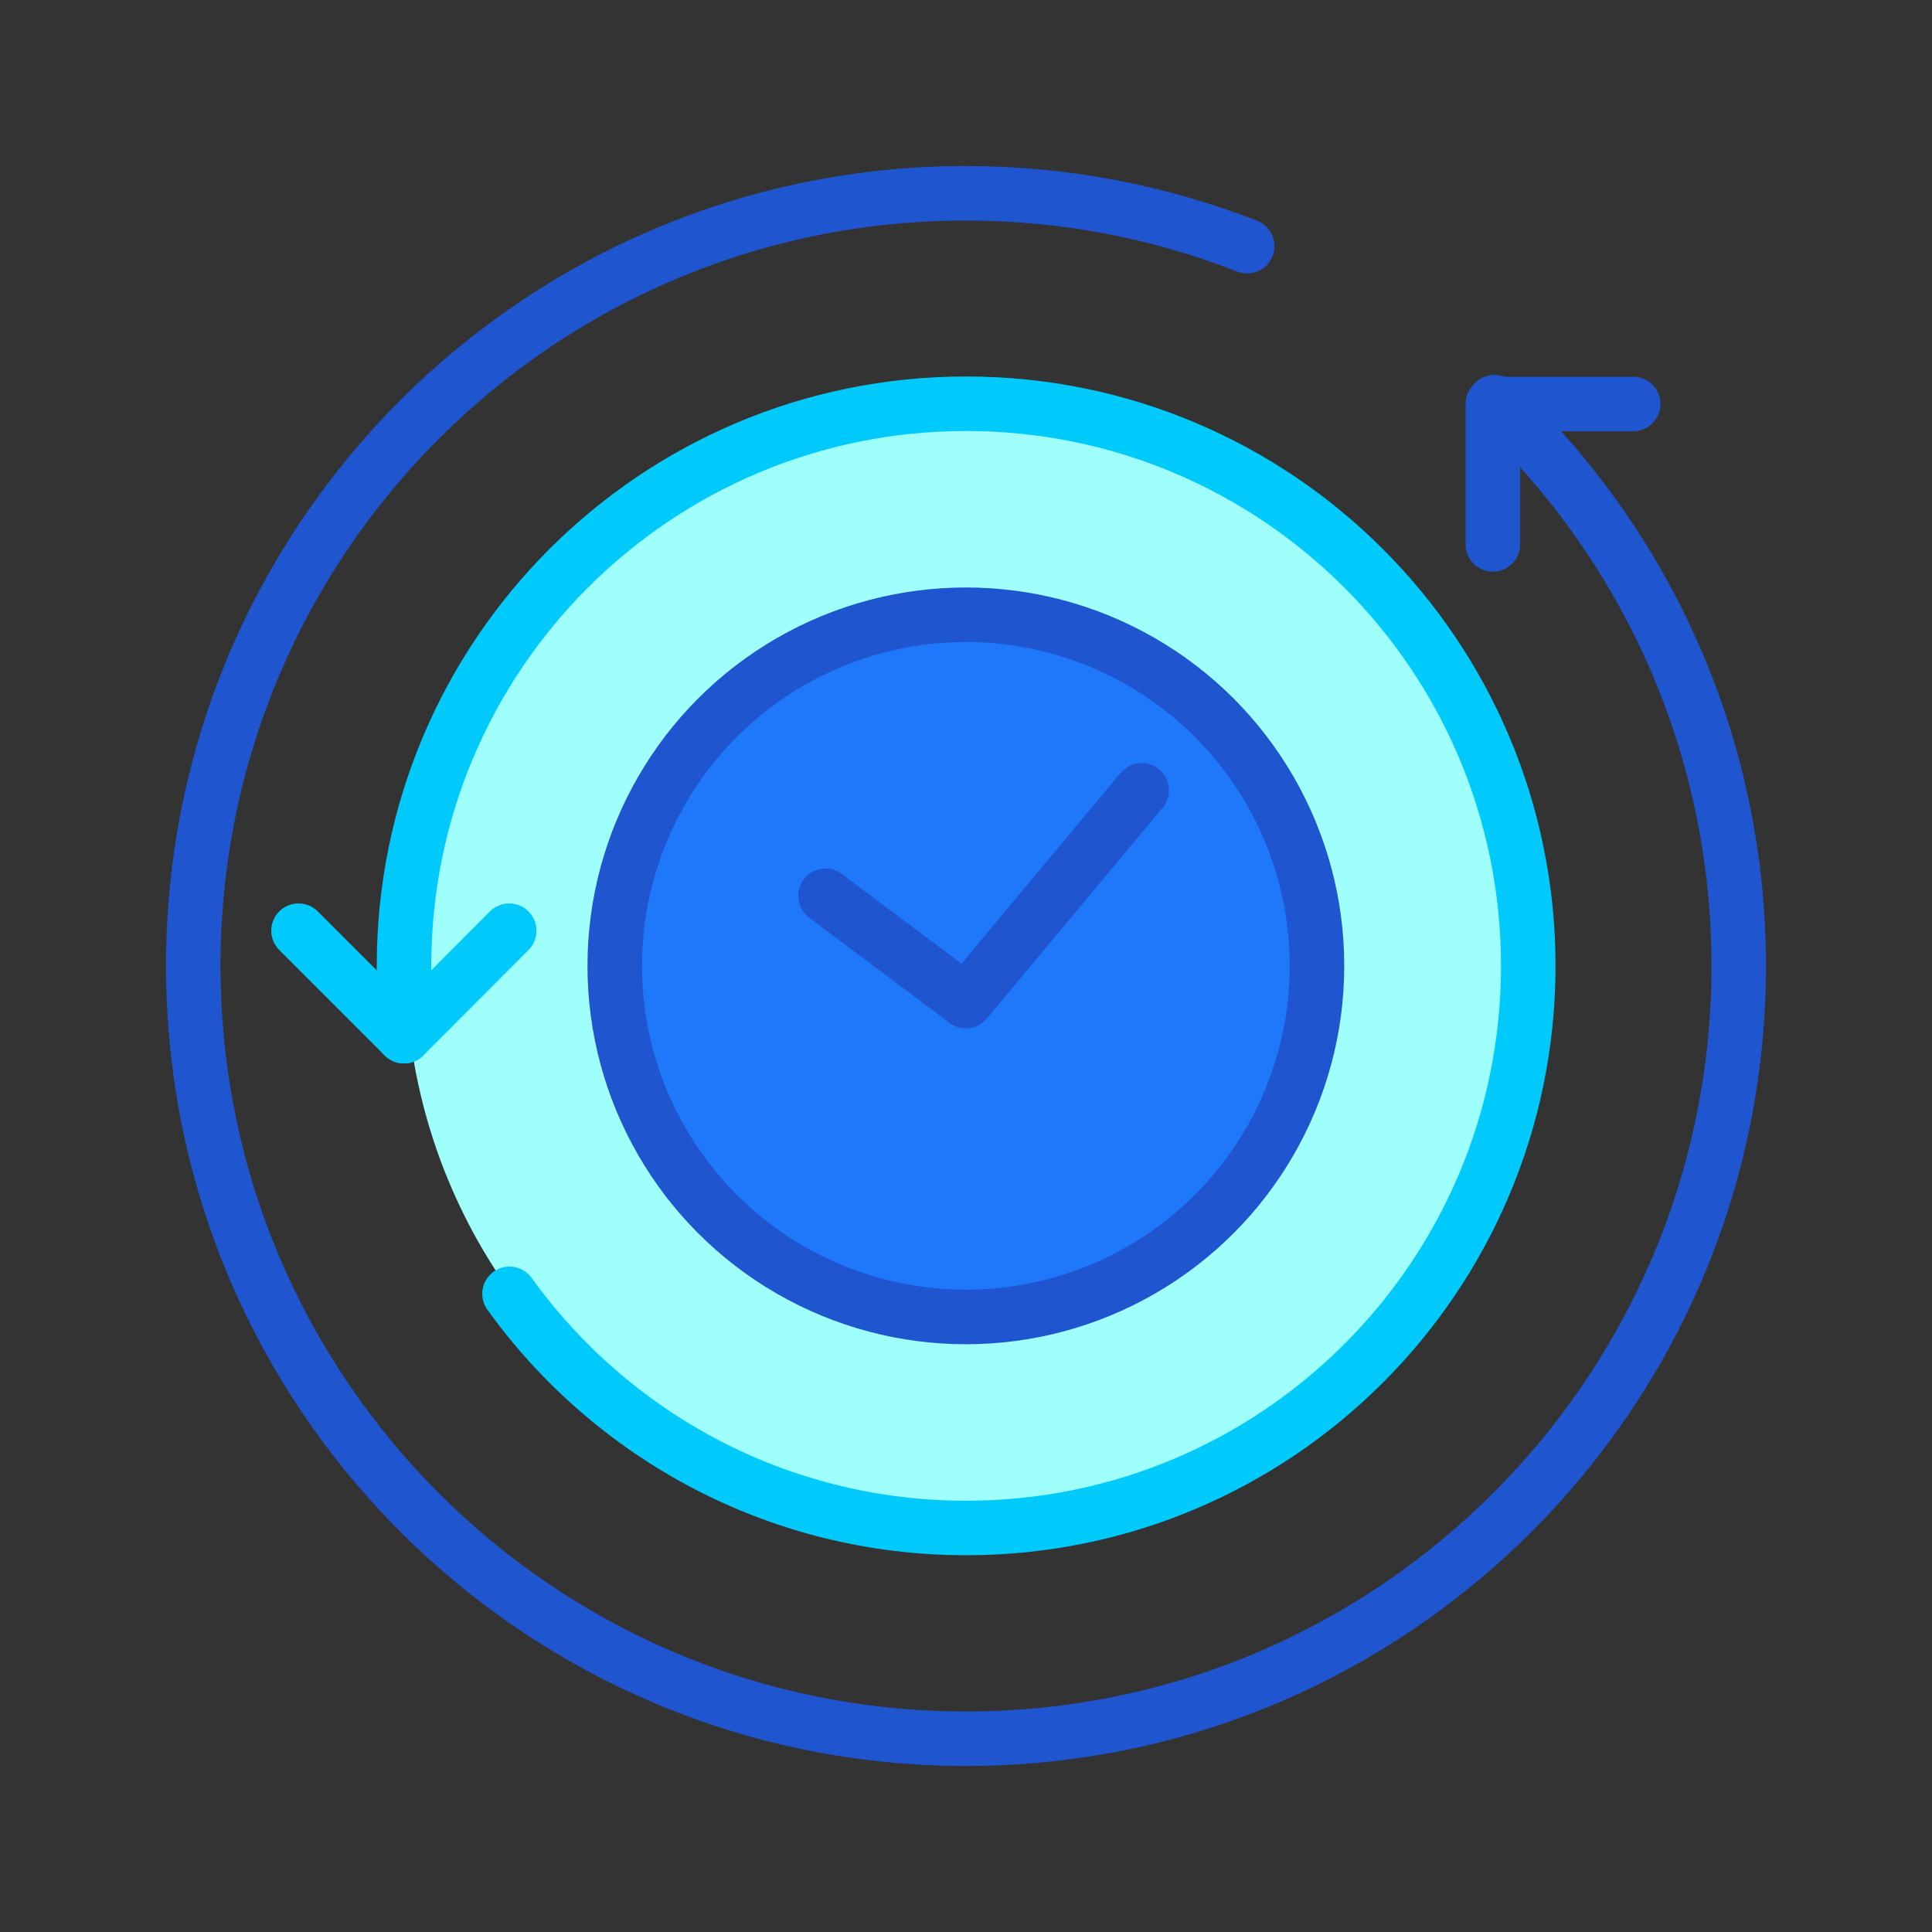 <?xml version="1.0" encoding="UTF-8"?>
<svg id="Layer_1" data-name="Layer 1" xmlns="http://www.w3.org/2000/svg" viewBox="0 0 70.87 70.87">
  <rect x="0" y="0" width="70.87" height="70.87" fill="#333333" stroke="none"/>
  <defs>
    <style>
      .cls-1, .cls-2 {
        stroke: #1f55ce;
      }

      .cls-1, .cls-2, .cls-3 {
        stroke-linejoin: round;
        stroke-width: 2px;
      }

      .cls-1, .cls-3 {
        fill: none;
        stroke-linecap: round;
      }

      .cls-2 {
        fill: #1f77f9;
      }

      .cls-3 {
        stroke: #00cafb;
      }

      .cls-4 {
        fill: #9ffffb;
      }
    </style>
  </defs>
  <circle class="cls-4" cx="35.43" cy="35.43" r="20.55"/>
  <g>
    <path class="cls-1" d="M54.82,14.75c5.51,5.17,8.96,12.52,8.96,20.68,0,15.66-12.69,28.35-28.35,28.35S7.09,51.09,7.09,35.43,19.78,7.09,35.43,7.09c3.64,0,7.12.69,10.32,1.94"/>
    <path class="cls-3" d="M18.69,47.46c3.74,5.2,9.85,8.59,16.75,8.59,11.39,0,20.62-9.23,20.62-20.62s-9.23-20.62-20.62-20.62-20.62,9.23-20.62,20.62v2.58"/>
    <polyline class="cls-1" points="54.76 19.97 54.76 14.82 59.91 14.82"/>
    <polyline class="cls-3" points="18.68 34.14 14.82 38.01 10.95 34.14"/>
    <circle class="cls-2" cx="35.43" cy="35.43" r="12.88"/>
    <polyline class="cls-1" points="41.88 28.99 35.43 36.72 30.28 32.86"/>
  </g>
</svg>